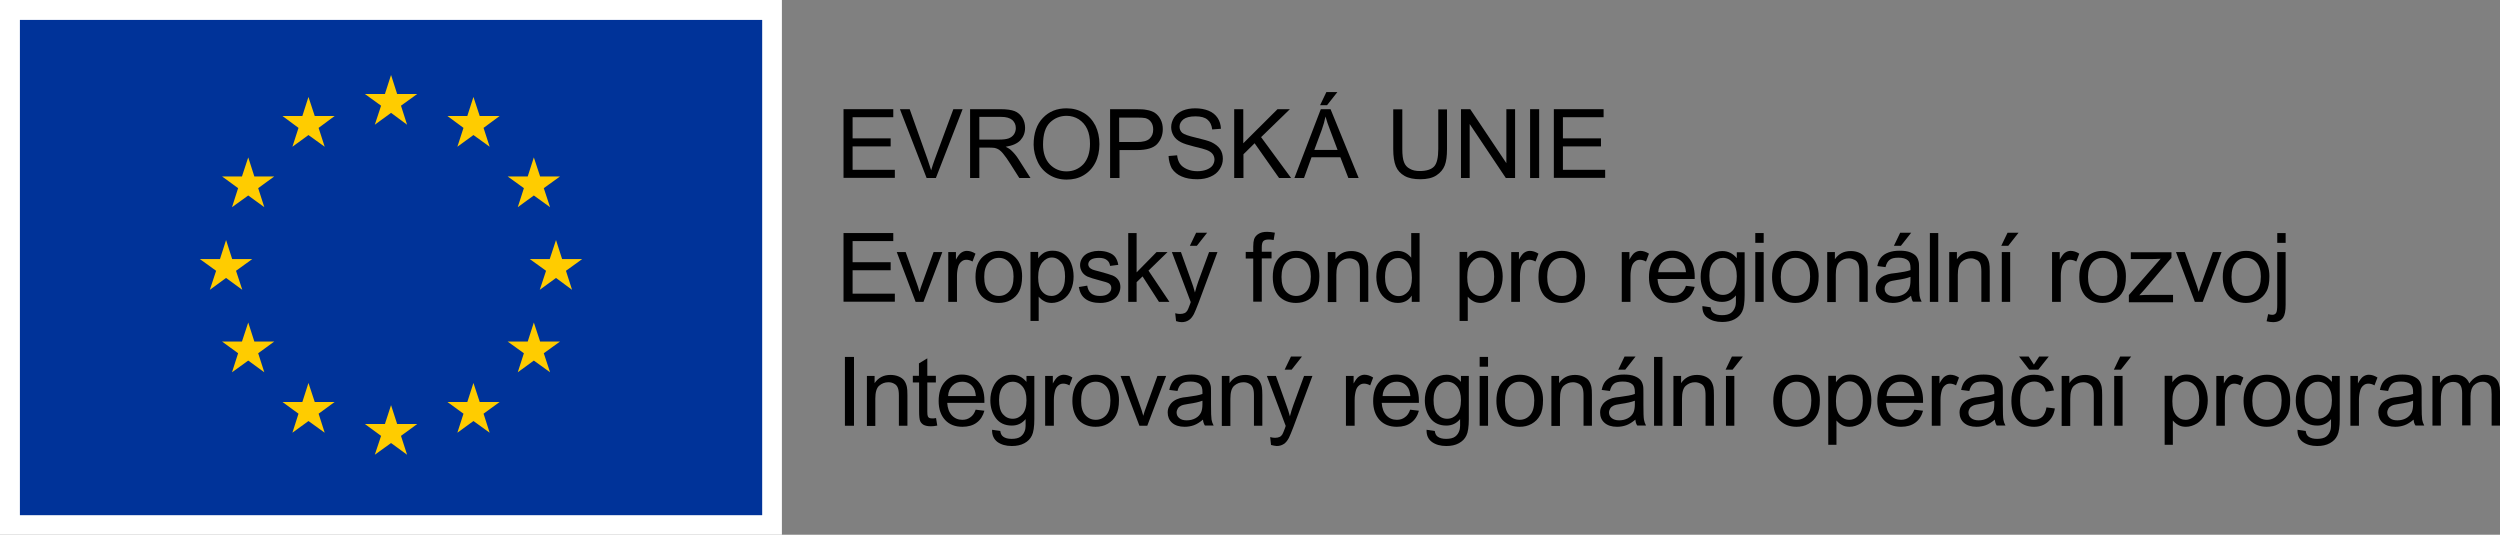<?xml version="1.0" encoding="UTF-8"?>
<svg xmlns="http://www.w3.org/2000/svg" width="187" height="40" viewBox="0 0 187 40" fill="none">
  <rect x="0" y="0" width="187" height="40" fill="#808080" stroke="none"/>
  <g clip-path="url(#clip0_628_600)">
    <path d="M63.095 13.316V8.167H66.817V8.768H63.774V10.35H66.621V10.951H63.774V12.702H66.934V13.303H63.095V13.316Z" fill="black"></path>
    <path d="M69.311 13.316L67.314 8.167H68.045L69.377 11.905C69.481 12.205 69.573 12.48 69.651 12.741C69.73 12.466 69.821 12.179 69.926 11.905L71.31 8.167H72.002L70.004 13.316H69.312H69.311Z" fill="black"></path>
    <path d="M72.562 13.316V8.167H74.847C75.304 8.167 75.657 8.22 75.892 8.311C76.127 8.403 76.323 8.572 76.467 8.795C76.611 9.03 76.676 9.291 76.676 9.566C76.676 9.932 76.558 10.232 76.323 10.493C76.088 10.742 75.723 10.898 75.226 10.977C75.409 11.069 75.539 11.147 75.631 11.238C75.827 11.421 76.022 11.643 76.192 11.918L77.08 13.316H76.245L75.566 12.245C75.37 11.931 75.2 11.696 75.07 11.539C74.939 11.368 74.822 11.264 74.73 11.199C74.626 11.134 74.521 11.094 74.417 11.068C74.338 11.055 74.208 11.042 74.038 11.042H73.255V13.315H72.563L72.562 13.316ZM73.254 10.441H74.717C75.03 10.441 75.265 10.415 75.448 10.35C75.618 10.285 75.761 10.18 75.853 10.036C75.944 9.893 75.983 9.736 75.983 9.579C75.983 9.331 75.892 9.135 75.722 8.978C75.539 8.822 75.266 8.743 74.887 8.743H73.254V10.441Z" fill="black"></path>
    <path d="M77.315 10.82C77.315 9.97 77.55 9.291 78.007 8.821C78.464 8.337 79.052 8.102 79.783 8.102C80.253 8.102 80.684 8.219 81.062 8.442C81.441 8.664 81.728 8.99 81.937 9.396C82.133 9.801 82.237 10.258 82.237 10.781C82.237 11.304 82.133 11.775 81.924 12.18C81.715 12.585 81.415 12.898 81.036 13.12C80.658 13.342 80.24 13.434 79.783 13.434C79.3 13.434 78.869 13.316 78.49 13.081C78.111 12.846 77.824 12.532 77.628 12.127C77.432 11.721 77.315 11.264 77.315 10.82ZM78.02 10.82C78.02 11.434 78.19 11.931 78.516 12.284C78.856 12.636 79.274 12.819 79.77 12.819C80.279 12.819 80.697 12.636 81.036 12.284C81.363 11.917 81.532 11.408 81.532 10.754C81.532 10.336 81.467 9.97 81.324 9.656C81.18 9.343 80.971 9.108 80.697 8.925C80.423 8.755 80.122 8.664 79.783 8.664C79.3 8.664 78.882 8.834 78.542 9.16C78.19 9.5 78.02 10.048 78.02 10.819L78.02 10.82Z" fill="black"></path>
    <path d="M83.034 13.316V8.167H84.98C85.319 8.167 85.58 8.18 85.763 8.22C86.011 8.259 86.233 8.337 86.403 8.455C86.573 8.572 86.716 8.743 86.821 8.951C86.926 9.16 86.977 9.396 86.977 9.657C86.977 10.089 86.834 10.468 86.559 10.768C86.285 11.069 85.776 11.225 85.058 11.225H83.739V13.316H83.034H83.034ZM83.713 10.624H85.045C85.489 10.624 85.803 10.545 85.985 10.376C86.168 10.205 86.26 9.984 86.26 9.683C86.26 9.474 86.207 9.278 86.103 9.134C85.999 8.978 85.855 8.886 85.672 8.834C85.555 8.808 85.346 8.795 85.032 8.795H83.714V10.624L83.713 10.624Z" fill="black"></path>
    <path d="M87.409 11.67L88.049 11.617C88.075 11.879 88.153 12.088 88.257 12.245C88.375 12.415 88.545 12.545 88.78 12.65C89.015 12.754 89.276 12.806 89.563 12.806C89.824 12.806 90.046 12.767 90.255 12.689C90.451 12.61 90.607 12.506 90.699 12.376C90.79 12.245 90.843 12.088 90.843 11.931C90.843 11.775 90.79 11.631 90.699 11.513C90.607 11.396 90.451 11.291 90.242 11.213C90.098 11.16 89.798 11.069 89.328 10.964C88.858 10.847 88.532 10.742 88.335 10.637C88.087 10.507 87.904 10.35 87.787 10.154C87.67 9.958 87.604 9.749 87.604 9.514C87.604 9.253 87.683 9.017 87.826 8.782C87.97 8.56 88.192 8.39 88.466 8.272C88.753 8.155 89.067 8.102 89.406 8.102C89.785 8.102 90.124 8.167 90.412 8.285C90.699 8.403 90.921 8.586 91.078 8.821C91.234 9.056 91.313 9.331 91.326 9.631L90.673 9.683C90.634 9.357 90.516 9.108 90.321 8.952C90.125 8.782 89.825 8.703 89.419 8.703C89.001 8.703 88.714 8.782 88.518 8.926C88.335 9.083 88.231 9.253 88.231 9.475C88.231 9.658 88.296 9.814 88.427 9.932C88.558 10.049 88.897 10.167 89.458 10.298C90.006 10.429 90.385 10.533 90.594 10.625C90.894 10.768 91.116 10.938 91.26 11.147C91.404 11.357 91.469 11.605 91.469 11.879C91.469 12.154 91.39 12.415 91.234 12.65C91.077 12.898 90.855 13.082 90.555 13.212C90.267 13.343 89.928 13.408 89.562 13.408C89.092 13.408 88.713 13.343 88.387 13.199C88.074 13.069 87.825 12.86 87.643 12.585C87.512 12.324 87.421 12.01 87.408 11.67L87.409 11.67Z" fill="black"></path>
    <path d="M92.318 13.316V8.167H92.997V10.716L95.557 8.167H96.484L94.329 10.258L96.575 13.316H95.674L93.845 10.715L93.01 11.539V13.316H92.318H92.318Z" fill="black"></path>
    <path d="M96.823 13.316L98.795 8.168H99.526L101.628 13.316H100.858L100.258 11.761H98.103L97.541 13.316H96.823H96.823ZM98.312 11.213H100.049L99.513 9.788C99.343 9.357 99.226 9.004 99.148 8.717C99.082 9.044 98.991 9.37 98.873 9.697L98.311 11.213H98.312ZM98.743 7.867L99.213 6.887H100.036L99.265 7.867H98.743Z" fill="black"></path>
    <path d="M107.557 8.181H108.236V11.147C108.236 11.67 108.184 12.075 108.066 12.375C107.949 12.675 107.739 12.924 107.439 13.12C107.139 13.316 106.734 13.407 106.238 13.407C105.755 13.407 105.363 13.329 105.063 13.159C104.763 12.989 104.54 12.754 104.41 12.44C104.28 12.126 104.214 11.696 104.214 11.146V8.18H104.893V11.146C104.893 11.591 104.933 11.917 105.024 12.14C105.103 12.349 105.246 12.519 105.455 12.623C105.651 12.741 105.899 12.793 106.199 12.793C106.695 12.793 107.061 12.676 107.27 12.454C107.479 12.231 107.583 11.787 107.583 11.147V8.181H107.557Z" fill="black"></path>
    <path d="M109.281 13.316V8.167H109.973L112.676 12.205V8.167H113.328V13.316H112.636L109.933 9.278V13.316H109.281Z" fill="black"></path>
    <path d="M114.451 13.316V8.167H115.13V13.316H114.451Z" fill="black"></path>
    <path d="M116.227 13.316V8.167H119.949V8.768H116.906V10.35H119.753V10.951H116.906V12.702H120.066V13.303H116.227V13.316Z" fill="black"></path>
    <path d="M63.095 22.581V17.432H66.817V18.033H63.774V19.614H66.621V20.215H63.774V21.966H66.934V22.567H63.095V22.581Z" fill="black"></path>
    <path d="M68.488 22.581L67.078 18.857H67.744L68.54 21.091C68.632 21.326 68.71 21.587 68.776 21.836C68.828 21.64 68.906 21.404 69.011 21.13L69.833 18.856H70.486L69.076 22.58L68.488 22.581Z" fill="black"></path>
    <path d="M70.93 22.581V18.857H71.504V19.419C71.648 19.158 71.779 18.975 71.909 18.896C72.026 18.817 72.17 18.765 72.314 18.765C72.522 18.765 72.745 18.83 72.966 18.974L72.744 19.562C72.587 19.471 72.431 19.431 72.287 19.431C72.144 19.431 72.026 19.471 71.921 19.562C71.817 19.641 71.738 19.758 71.686 19.902C71.621 20.124 71.582 20.372 71.582 20.634V22.58H70.929L70.93 22.581Z" fill="black"></path>
    <path d="M72.967 20.713C72.967 20.02 73.163 19.51 73.541 19.183C73.868 18.909 74.247 18.765 74.716 18.765C75.226 18.765 75.644 18.935 75.97 19.275C76.297 19.615 76.453 20.072 76.453 20.66C76.453 21.144 76.375 21.523 76.231 21.797C76.087 22.072 75.879 22.281 75.604 22.437C75.33 22.594 75.03 22.66 74.703 22.66C74.181 22.66 73.763 22.489 73.436 22.163C73.123 21.823 72.967 21.353 72.967 20.713ZM73.62 20.713C73.62 21.196 73.724 21.549 73.933 21.784C74.142 22.019 74.403 22.137 74.716 22.137C75.03 22.137 75.291 22.019 75.5 21.784C75.709 21.549 75.813 21.183 75.813 20.686C75.813 20.229 75.709 19.876 75.5 19.641C75.291 19.405 75.03 19.288 74.716 19.288C74.403 19.288 74.142 19.405 73.933 19.641C73.724 19.889 73.62 20.242 73.62 20.713Z" fill="black"></path>
    <path d="M77.08 24.005V18.843H77.655V19.327C77.785 19.131 77.942 19 78.112 18.896C78.282 18.804 78.49 18.752 78.738 18.752C79.052 18.752 79.339 18.831 79.574 19C79.822 19.17 80.005 19.392 80.122 19.693C80.239 19.993 80.305 20.32 80.305 20.672C80.305 21.052 80.24 21.391 80.096 21.705C79.966 22.005 79.757 22.24 79.496 22.411C79.235 22.567 78.961 22.659 78.673 22.659C78.465 22.659 78.269 22.619 78.112 22.528C77.942 22.436 77.811 22.332 77.694 22.188V24.005H77.08L77.08 24.005ZM77.655 20.738C77.655 21.222 77.746 21.574 77.942 21.797C78.138 22.032 78.373 22.137 78.647 22.137C78.922 22.137 79.17 22.019 79.366 21.784C79.561 21.549 79.666 21.183 79.666 20.686C79.666 20.215 79.574 19.85 79.379 19.614C79.183 19.379 78.948 19.262 78.673 19.262C78.399 19.262 78.164 19.393 77.955 19.641C77.759 19.889 77.655 20.255 77.655 20.738Z" fill="black"></path>
    <path d="M80.697 21.47L81.324 21.366C81.363 21.614 81.455 21.81 81.611 21.941C81.768 22.072 81.99 22.137 82.278 22.137C82.565 22.137 82.787 22.072 82.917 21.954C83.061 21.836 83.126 21.692 83.126 21.535C83.126 21.392 83.061 21.274 82.943 21.195C82.852 21.143 82.643 21.065 82.303 20.987C81.847 20.869 81.52 20.764 81.337 20.686C81.154 20.595 81.024 20.477 80.933 20.334C80.841 20.177 80.789 20.02 80.789 19.837C80.789 19.667 80.828 19.524 80.906 19.38C80.985 19.236 81.089 19.119 81.219 19.027C81.324 18.949 81.454 18.896 81.624 18.844C81.793 18.792 81.976 18.766 82.172 18.766C82.459 18.766 82.72 18.805 82.942 18.896C83.165 18.975 83.321 19.093 83.426 19.236C83.53 19.38 83.609 19.576 83.648 19.811L83.034 19.89C83.008 19.694 82.93 19.55 82.786 19.446C82.655 19.341 82.459 19.289 82.211 19.289C81.924 19.289 81.715 19.341 81.585 19.433C81.467 19.524 81.402 19.642 81.402 19.773C81.402 19.851 81.428 19.929 81.48 19.995C81.532 20.06 81.611 20.112 81.728 20.165C81.793 20.191 81.976 20.244 82.29 20.322C82.734 20.439 83.047 20.544 83.23 20.609C83.413 20.688 83.543 20.792 83.648 20.936C83.753 21.08 83.804 21.263 83.804 21.472C83.804 21.681 83.739 21.877 83.621 22.073C83.504 22.256 83.321 22.399 83.086 22.504C82.851 22.608 82.59 22.661 82.303 22.661C81.82 22.661 81.454 22.556 81.193 22.36C80.918 22.164 80.762 21.864 80.697 21.472L80.697 21.47Z" fill="black"></path>
    <path d="M84.392 22.581V17.432H85.019V20.372L86.508 18.857H87.33L85.907 20.242L87.474 22.581H86.691L85.463 20.674L85.019 21.105V22.581H84.393L84.392 22.581Z" fill="black"></path>
    <path d="M87.97 24.019L87.905 23.431C88.049 23.47 88.166 23.483 88.271 23.483C88.415 23.483 88.519 23.456 88.611 23.418C88.702 23.379 88.767 23.3 88.819 23.222C88.859 23.157 88.924 22.999 89.015 22.751C89.028 22.712 89.042 22.66 89.067 22.595L87.657 18.857H88.336L89.107 21.014C89.211 21.288 89.302 21.576 89.381 21.876C89.46 21.589 89.538 21.301 89.642 21.027L90.438 18.857H91.065L89.655 22.647C89.498 23.052 89.38 23.339 89.302 23.496C89.185 23.705 89.067 23.863 88.911 23.953C88.767 24.045 88.598 24.097 88.388 24.097C88.258 24.097 88.127 24.071 87.97 24.019ZM89.002 18.387L89.472 17.407H90.295L89.524 18.387H89.002Z" fill="black"></path>
    <path d="M93.741 22.581V19.34H93.18V18.844H93.741V18.452C93.741 18.203 93.768 18.02 93.806 17.89C93.872 17.719 93.977 17.589 94.133 17.497C94.29 17.393 94.499 17.341 94.773 17.341C94.956 17.341 95.151 17.367 95.36 17.406L95.269 17.955C95.138 17.928 95.008 17.915 94.903 17.915C94.707 17.915 94.576 17.955 94.498 18.033C94.42 18.111 94.381 18.268 94.381 18.49V18.829H95.112V19.326H94.381V22.567H93.741V22.58V22.581Z" fill="black"></path>
    <path d="M95.205 20.713C95.205 20.02 95.4 19.51 95.779 19.183C96.106 18.909 96.485 18.765 96.954 18.765C97.464 18.765 97.881 18.935 98.208 19.275C98.534 19.615 98.691 20.072 98.691 20.66C98.691 21.144 98.626 21.523 98.469 21.797C98.325 22.072 98.116 22.281 97.842 22.437C97.568 22.594 97.267 22.66 96.941 22.66C96.418 22.66 96.001 22.489 95.674 22.163C95.361 21.823 95.205 21.353 95.205 20.713ZM95.857 20.713C95.857 21.196 95.962 21.549 96.17 21.784C96.379 22.019 96.641 22.137 96.954 22.137C97.267 22.137 97.528 22.019 97.737 21.784C97.946 21.549 98.05 21.183 98.05 20.686C98.05 20.229 97.946 19.876 97.737 19.641C97.528 19.405 97.267 19.288 96.954 19.288C96.641 19.288 96.379 19.405 96.17 19.641C95.962 19.889 95.857 20.242 95.857 20.713Z" fill="black"></path>
    <path d="M99.317 22.581V18.857H99.892V19.392C100.166 18.987 100.558 18.778 101.08 18.778C101.303 18.778 101.511 18.817 101.694 18.895C101.877 18.974 102.021 19.078 102.112 19.209C102.204 19.339 102.269 19.496 102.308 19.679C102.335 19.797 102.348 20.006 102.348 20.294V22.58H101.721V20.319C101.721 20.058 101.694 19.875 101.642 19.744C101.59 19.613 101.511 19.509 101.381 19.444C101.251 19.379 101.107 19.326 100.937 19.326C100.663 19.326 100.441 19.418 100.246 19.588C100.05 19.757 99.958 20.084 99.958 20.555V22.593H99.319V22.58L99.317 22.581Z" fill="black"></path>
    <path d="M105.599 22.581V22.11C105.363 22.476 105.011 22.659 104.554 22.659C104.254 22.659 103.979 22.58 103.731 22.41C103.483 22.24 103.287 22.018 103.156 21.718C103.026 21.43 102.948 21.091 102.948 20.712C102.948 20.346 103.013 20.006 103.131 19.705C103.249 19.405 103.444 19.17 103.692 19.013C103.94 18.856 104.215 18.765 104.528 18.765C104.75 18.765 104.959 18.817 105.128 18.909C105.298 19 105.441 19.131 105.559 19.275V17.432H106.186V22.581H105.599ZM103.6 20.725C103.6 21.209 103.705 21.561 103.901 21.797C104.096 22.032 104.344 22.149 104.619 22.149C104.893 22.149 105.128 22.032 105.324 21.81C105.52 21.587 105.611 21.235 105.611 20.777C105.611 20.267 105.507 19.889 105.311 19.654C105.115 19.418 104.867 19.301 104.58 19.301C104.306 19.301 104.071 19.418 103.875 19.641C103.705 19.863 103.6 20.229 103.6 20.725Z" fill="black"></path>
    <path d="M109.176 24.005V18.843H109.75V19.327C109.881 19.131 110.038 19 110.207 18.896C110.377 18.804 110.586 18.752 110.834 18.752C111.147 18.752 111.434 18.831 111.67 19C111.905 19.17 112.101 19.392 112.218 19.693C112.335 19.993 112.401 20.32 112.401 20.672C112.401 21.052 112.336 21.391 112.192 21.705C112.061 22.005 111.853 22.24 111.592 22.411C111.331 22.567 111.056 22.659 110.769 22.659C110.56 22.659 110.364 22.619 110.207 22.528C110.037 22.436 109.907 22.332 109.789 22.188V24.005H109.175L109.176 24.005ZM109.75 20.738C109.75 21.222 109.842 21.574 110.038 21.797C110.234 22.019 110.469 22.137 110.743 22.137C111.018 22.137 111.266 22.019 111.461 21.784C111.657 21.549 111.762 21.183 111.762 20.686C111.762 20.215 111.67 19.85 111.474 19.614C111.278 19.379 111.043 19.262 110.769 19.262C110.495 19.262 110.259 19.393 110.051 19.641C109.842 19.889 109.75 20.255 109.75 20.738Z" fill="black"></path>
    <path d="M113.041 22.581V18.857H113.616V19.419C113.759 19.158 113.89 18.975 114.02 18.896C114.138 18.817 114.281 18.765 114.425 18.765C114.634 18.765 114.856 18.83 115.077 18.974L114.855 19.562C114.699 19.471 114.542 19.431 114.398 19.431C114.255 19.431 114.138 19.471 114.033 19.562C113.928 19.641 113.85 19.758 113.798 19.902C113.732 20.124 113.693 20.372 113.693 20.634V22.58H113.041L113.041 22.581Z" fill="black"></path>
    <path d="M115.078 20.713C115.078 20.02 115.274 19.51 115.652 19.183C115.979 18.909 116.358 18.765 116.827 18.765C117.337 18.765 117.754 18.935 118.081 19.275C118.408 19.615 118.564 20.072 118.564 20.66C118.564 21.144 118.499 21.523 118.342 21.797C118.198 22.072 117.989 22.281 117.715 22.437C117.441 22.594 117.14 22.66 116.814 22.66C116.291 22.66 115.874 22.489 115.547 22.163C115.247 21.823 115.078 21.353 115.078 20.713ZM115.731 20.713C115.731 21.196 115.835 21.549 116.044 21.784C116.253 22.019 116.514 22.137 116.827 22.137C117.14 22.137 117.402 22.019 117.611 21.784C117.819 21.549 117.924 21.183 117.924 20.686C117.924 20.229 117.819 19.876 117.611 19.641C117.402 19.405 117.14 19.288 116.827 19.288C116.514 19.288 116.253 19.405 116.044 19.641C115.835 19.889 115.731 20.242 115.731 20.713Z" fill="black"></path>
    <path d="M121.307 22.581V18.857H121.881V19.419C122.025 19.158 122.156 18.975 122.286 18.896C122.403 18.817 122.547 18.765 122.691 18.765C122.899 18.765 123.122 18.83 123.343 18.974L123.121 19.562C122.964 19.471 122.808 19.431 122.664 19.431C122.521 19.431 122.403 19.471 122.298 19.562C122.194 19.641 122.115 19.758 122.063 19.902C121.998 20.124 121.959 20.372 121.959 20.634V22.58H121.306L121.307 22.581Z" fill="black"></path>
    <path d="M126.111 21.379L126.764 21.458C126.66 21.837 126.477 22.137 126.189 22.346C125.915 22.555 125.55 22.659 125.119 22.659C124.571 22.659 124.14 22.489 123.826 22.149C123.512 21.81 123.343 21.339 123.343 20.738C123.343 20.111 123.499 19.627 123.826 19.275C124.153 18.922 124.57 18.752 125.08 18.752C125.576 18.752 125.981 18.922 126.294 19.262C126.607 19.602 126.764 20.072 126.764 20.7V20.87H123.983C124.009 21.274 124.127 21.588 124.335 21.81C124.544 22.032 124.806 22.137 125.119 22.137C125.354 22.137 125.55 22.072 125.706 21.954C125.889 21.837 126.007 21.654 126.111 21.379H126.111ZM124.036 20.359H126.112C126.086 20.046 126.008 19.811 125.877 19.653C125.681 19.405 125.42 19.287 125.094 19.287C124.806 19.287 124.558 19.379 124.362 19.575C124.167 19.771 124.062 20.032 124.036 20.359V20.359Z" fill="black"></path>
    <path d="M127.339 22.895L127.953 22.986C127.98 23.182 128.045 23.313 128.162 23.404C128.318 23.522 128.528 23.575 128.802 23.575C129.089 23.575 129.324 23.522 129.481 23.404C129.637 23.287 129.741 23.13 129.807 22.908C129.846 22.777 129.859 22.503 129.846 22.098C129.572 22.424 129.233 22.581 128.815 22.581C128.306 22.581 127.901 22.398 127.627 22.032C127.352 21.667 127.208 21.222 127.208 20.699C127.208 20.347 127.274 20.02 127.404 19.719C127.535 19.419 127.717 19.184 127.966 19.027C128.215 18.87 128.501 18.779 128.828 18.779C129.272 18.779 129.624 18.962 129.912 19.314V18.87H130.499V22.072C130.499 22.647 130.434 23.065 130.316 23.3C130.199 23.548 130.016 23.731 129.754 23.875C129.493 24.019 129.18 24.084 128.814 24.084C128.371 24.084 128.018 23.98 127.744 23.784C127.457 23.6 127.326 23.287 127.339 22.895ZM127.862 20.647C127.862 21.13 127.953 21.496 128.149 21.718C128.345 21.94 128.58 22.058 128.88 22.058C129.167 22.058 129.415 21.94 129.611 21.718C129.807 21.496 129.912 21.143 129.912 20.672C129.912 20.215 129.807 19.876 129.611 19.64C129.415 19.405 129.167 19.288 128.88 19.288C128.606 19.288 128.358 19.405 128.162 19.627C127.953 19.863 127.862 20.202 127.862 20.647Z" fill="black"></path>
    <path d="M131.296 18.164V17.432H131.923V18.164H131.296ZM131.296 22.581V18.856H131.923V22.581H131.296Z" fill="black"></path>
    <path d="M132.55 20.713C132.55 20.02 132.746 19.51 133.124 19.183C133.451 18.909 133.83 18.765 134.3 18.765C134.809 18.765 135.227 18.935 135.553 19.275C135.88 19.615 136.036 20.072 136.036 20.66C136.036 21.144 135.971 21.523 135.814 21.797C135.67 22.072 135.462 22.281 135.187 22.437C134.913 22.594 134.613 22.66 134.286 22.66C133.764 22.66 133.346 22.489 133.02 22.163C132.719 21.823 132.55 21.353 132.55 20.713ZM133.202 20.713C133.202 21.196 133.307 21.549 133.516 21.784C133.724 22.019 133.986 22.137 134.299 22.137C134.612 22.137 134.874 22.019 135.082 21.784C135.291 21.549 135.395 21.183 135.395 20.686C135.395 20.229 135.291 19.876 135.082 19.641C134.874 19.405 134.612 19.288 134.299 19.288C133.986 19.288 133.724 19.405 133.516 19.641C133.307 19.889 133.202 20.242 133.202 20.713Z" fill="black"></path>
    <path d="M136.676 22.581V18.857H137.25V19.392C137.525 18.987 137.916 18.778 138.439 18.778C138.661 18.778 138.87 18.817 139.053 18.895C139.236 18.974 139.379 19.078 139.471 19.209C139.562 19.339 139.627 19.496 139.667 19.679C139.693 19.797 139.706 20.006 139.706 20.294V22.58H139.079V20.319C139.079 20.058 139.053 19.875 139.001 19.744C138.948 19.613 138.87 19.509 138.74 19.444C138.609 19.379 138.465 19.326 138.296 19.326C138.021 19.326 137.8 19.418 137.604 19.588C137.408 19.757 137.317 20.084 137.317 20.555V22.593H136.677V22.58L136.676 22.581Z" fill="black"></path>
    <path d="M142.943 22.124C142.708 22.32 142.486 22.464 142.264 22.542C142.042 22.621 141.82 22.66 141.572 22.66C141.168 22.66 140.854 22.555 140.632 22.359C140.411 22.163 140.306 21.902 140.306 21.588C140.306 21.405 140.345 21.235 140.436 21.092C140.515 20.935 140.632 20.817 140.763 20.726C140.894 20.634 141.05 20.569 141.22 20.517C141.337 20.477 141.533 20.452 141.781 20.425C142.291 20.36 142.669 20.294 142.904 20.203V20.033C142.904 19.771 142.839 19.588 142.721 19.484C142.565 19.34 142.317 19.275 142.003 19.275C141.703 19.275 141.481 19.327 141.351 19.432C141.207 19.536 141.102 19.719 141.037 19.98L140.423 19.902C140.476 19.641 140.567 19.418 140.698 19.262C140.829 19.105 141.011 18.974 141.26 18.883C141.508 18.791 141.782 18.752 142.109 18.752C142.422 18.752 142.683 18.791 142.879 18.869C143.075 18.948 143.219 19.039 143.323 19.157C143.427 19.274 143.479 19.418 143.519 19.588C143.545 19.692 143.545 19.888 143.545 20.176V21.012C143.545 21.6 143.558 21.966 143.584 22.123C143.611 22.279 143.663 22.423 143.741 22.567H143.088C143.01 22.45 142.971 22.292 142.945 22.123L142.943 22.124ZM142.891 20.713C142.656 20.804 142.316 20.883 141.859 20.948C141.599 20.987 141.416 21.027 141.311 21.079C141.207 21.131 141.115 21.196 141.063 21.288C141.011 21.379 140.972 21.484 140.972 21.588C140.972 21.758 141.037 21.901 141.168 22.007C141.298 22.112 141.481 22.177 141.729 22.177C141.978 22.177 142.186 22.125 142.382 22.02C142.578 21.916 142.708 21.772 142.8 21.589C142.865 21.445 142.904 21.236 142.904 20.962V20.713H142.891L142.891 20.713ZM141.664 18.387L142.134 17.407H142.957L142.186 18.387H141.664Z" fill="black"></path>
    <path d="M144.354 22.581V17.432H144.981V22.581H144.354Z" fill="black"></path>
    <path d="M145.803 22.581V18.857H146.377V19.392C146.652 18.987 147.043 18.778 147.566 18.778C147.788 18.778 147.997 18.817 148.18 18.895C148.363 18.974 148.506 19.078 148.598 19.209C148.689 19.339 148.754 19.496 148.794 19.679C148.82 19.797 148.833 20.006 148.833 20.294V22.58H148.206V20.319C148.206 20.058 148.18 19.875 148.128 19.744C148.075 19.613 147.997 19.509 147.867 19.444C147.736 19.379 147.592 19.326 147.423 19.326C147.148 19.326 146.927 19.418 146.731 19.588C146.535 19.757 146.444 20.084 146.444 20.555V22.593H145.804V22.58L145.803 22.581Z" fill="black"></path>
    <path d="M149.694 18.387L150.165 17.407H150.987L150.217 18.387H149.694ZM149.734 22.581V18.857H150.36V22.581H149.734Z" fill="black"></path>
    <path d="M153.494 22.581V18.857H154.068V19.419C154.212 19.158 154.343 18.975 154.473 18.896C154.59 18.817 154.734 18.765 154.877 18.765C155.086 18.765 155.308 18.83 155.53 18.974L155.308 19.562C155.151 19.471 154.995 19.431 154.851 19.431C154.707 19.431 154.59 19.471 154.485 19.562C154.381 19.641 154.302 19.758 154.25 19.902C154.185 20.124 154.146 20.372 154.146 20.634V22.58H153.493L153.494 22.581Z" fill="black"></path>
    <path d="M155.531 20.713C155.531 20.02 155.727 19.51 156.106 19.183C156.433 18.909 156.811 18.765 157.281 18.765C157.79 18.765 158.208 18.935 158.535 19.275C158.861 19.615 159.018 20.072 159.018 20.66C159.018 21.144 158.953 21.523 158.795 21.797C158.652 22.072 158.443 22.281 158.169 22.437C157.894 22.594 157.594 22.66 157.268 22.66C156.745 22.66 156.328 22.489 156.001 22.163C155.701 21.823 155.531 21.353 155.531 20.713H155.531ZM156.184 20.713C156.184 21.196 156.288 21.549 156.497 21.784C156.706 22.019 156.967 22.137 157.28 22.137C157.594 22.137 157.855 22.019 158.064 21.784C158.273 21.549 158.377 21.183 158.377 20.686C158.377 20.229 158.273 19.876 158.064 19.641C157.855 19.405 157.594 19.288 157.28 19.288C156.967 19.288 156.706 19.405 156.497 19.641C156.288 19.876 156.184 20.242 156.184 20.713Z" fill="black"></path>
    <path d="M159.239 22.581V22.071L161.616 19.353C161.341 19.366 161.106 19.38 160.897 19.38H159.383V18.87H162.425V19.288L160.414 21.653L160.023 22.085C160.31 22.058 160.571 22.058 160.819 22.058H162.543V22.607H159.239V22.581Z" fill="black"></path>
    <path d="M164.175 22.581L162.765 18.857H163.431L164.227 21.091C164.319 21.326 164.398 21.587 164.463 21.836C164.515 21.64 164.593 21.404 164.698 21.13L165.52 18.856H166.173L164.763 22.58L164.175 22.581Z" fill="black"></path>
    <path d="M166.264 20.713C166.264 20.02 166.46 19.51 166.839 19.183C167.165 18.909 167.544 18.765 168.014 18.765C168.523 18.765 168.941 18.935 169.267 19.275C169.594 19.615 169.751 20.072 169.751 20.66C169.751 21.144 169.686 21.523 169.528 21.797C169.385 22.072 169.176 22.281 168.902 22.437C168.627 22.594 168.327 22.66 168 22.66C167.478 22.66 167.06 22.489 166.734 22.163C166.434 21.823 166.264 21.353 166.264 20.713H166.264ZM166.917 20.713C166.917 21.196 167.022 21.549 167.231 21.784C167.439 22.019 167.701 22.137 168.014 22.137C168.327 22.137 168.588 22.019 168.797 21.784C169.006 21.549 169.11 21.183 169.11 20.686C169.11 20.229 169.006 19.876 168.797 19.641C168.588 19.405 168.327 19.288 168.014 19.288C167.701 19.288 167.439 19.405 167.231 19.641C167.022 19.876 166.917 20.242 166.917 20.713Z" fill="black"></path>
    <path d="M169.542 24.031L169.659 23.495C169.79 23.535 169.882 23.548 169.96 23.548C170.09 23.548 170.182 23.508 170.247 23.417C170.312 23.325 170.338 23.116 170.338 22.777V18.856H170.965V22.79C170.965 23.247 170.9 23.573 170.782 23.744C170.626 23.979 170.378 24.096 170.025 24.096C169.855 24.096 169.699 24.07 169.542 24.031ZM170.339 18.164V17.432H170.966V18.164H170.339Z" fill="black"></path>
    <path d="M63.2 31.846V26.698H63.879V31.846H63.2Z" fill="black"></path>
    <path d="M64.845 31.846V28.122H65.42V28.658C65.694 28.253 66.086 28.044 66.608 28.044C66.831 28.044 67.039 28.083 67.222 28.161C67.405 28.239 67.549 28.344 67.64 28.474C67.732 28.605 67.797 28.762 67.836 28.945C67.862 29.062 67.875 29.272 67.875 29.559V31.846H67.236V29.585C67.236 29.324 67.209 29.141 67.157 29.01C67.105 28.879 67.026 28.775 66.896 28.709C66.765 28.631 66.622 28.592 66.452 28.592C66.178 28.592 65.956 28.684 65.76 28.853C65.565 29.023 65.473 29.35 65.473 29.82V31.859H64.846V31.846L64.845 31.846Z" fill="black"></path>
    <path d="M70.016 31.271L70.108 31.833C69.925 31.873 69.768 31.886 69.624 31.886C69.389 31.886 69.22 31.846 69.089 31.781C68.958 31.702 68.88 31.611 68.828 31.494C68.776 31.376 68.749 31.127 68.749 30.749V28.606H68.279V28.11H68.736V27.182L69.363 26.803V28.11H70.003V28.606H69.363V30.788C69.363 30.971 69.376 31.089 69.402 31.141C69.428 31.193 69.454 31.232 69.507 31.258C69.559 31.284 69.624 31.297 69.729 31.297C69.807 31.297 69.899 31.297 70.016 31.271Z" fill="black"></path>
    <path d="M72.98 30.644L73.633 30.723C73.528 31.102 73.345 31.402 73.058 31.611C72.784 31.82 72.418 31.924 71.987 31.924C71.439 31.924 71.008 31.754 70.695 31.415C70.381 31.075 70.211 30.604 70.211 30.003C70.211 29.376 70.368 28.893 70.695 28.54C71.021 28.187 71.439 28.017 71.948 28.017C72.444 28.017 72.849 28.187 73.162 28.527C73.476 28.867 73.633 29.337 73.633 29.965V30.135H70.852C70.878 30.54 70.995 30.854 71.204 31.075C71.413 31.298 71.674 31.402 71.987 31.402C72.223 31.402 72.418 31.337 72.575 31.219C72.758 31.102 72.889 30.906 72.98 30.644ZM70.917 29.625H72.994C72.967 29.311 72.889 29.076 72.758 28.919C72.563 28.671 72.302 28.553 71.975 28.553C71.688 28.553 71.44 28.644 71.244 28.84C71.048 29.036 70.931 29.298 70.917 29.625Z" fill="black"></path>
    <path d="M74.208 32.147L74.822 32.238C74.848 32.434 74.913 32.565 75.031 32.656C75.187 32.774 75.396 32.827 75.67 32.827C75.957 32.827 76.193 32.774 76.349 32.656C76.506 32.538 76.61 32.382 76.676 32.16C76.715 32.029 76.728 31.755 76.715 31.35C76.441 31.677 76.101 31.833 75.684 31.833C75.174 31.833 74.77 31.65 74.495 31.285C74.221 30.919 74.077 30.474 74.077 29.951C74.077 29.599 74.142 29.272 74.273 28.971C74.404 28.671 74.586 28.436 74.835 28.279C75.083 28.109 75.37 28.031 75.697 28.031C76.141 28.031 76.493 28.214 76.78 28.567V28.122H77.368V31.35C77.368 31.925 77.303 32.344 77.185 32.578C77.067 32.827 76.885 33.01 76.623 33.153C76.362 33.297 76.048 33.362 75.683 33.362C75.239 33.362 74.887 33.258 74.612 33.062C74.338 32.853 74.194 32.551 74.208 32.147ZM74.73 29.912C74.73 30.395 74.822 30.762 75.018 30.983C75.213 31.205 75.449 31.323 75.749 31.323C76.036 31.323 76.284 31.206 76.48 30.983C76.676 30.761 76.78 30.408 76.78 29.938C76.78 29.481 76.676 29.141 76.48 28.906C76.284 28.67 76.036 28.553 75.749 28.553C75.474 28.553 75.226 28.67 75.031 28.893C74.835 29.128 74.73 29.468 74.73 29.912Z" fill="black"></path>
    <path d="M78.177 31.846V28.122H78.752V28.684C78.896 28.423 79.026 28.24 79.156 28.161C79.274 28.082 79.418 28.03 79.561 28.03C79.77 28.03 79.992 28.095 80.214 28.239L79.992 28.827C79.835 28.736 79.678 28.696 79.535 28.696C79.391 28.696 79.274 28.736 79.169 28.827C79.064 28.906 78.986 29.023 78.934 29.167C78.869 29.389 78.829 29.637 78.829 29.899V31.846H78.177L78.177 31.846Z" fill="black"></path>
    <path d="M80.214 29.977C80.214 29.285 80.41 28.775 80.788 28.448C81.115 28.174 81.494 28.03 81.964 28.03C82.473 28.03 82.891 28.2 83.217 28.54C83.544 28.879 83.7 29.337 83.7 29.925C83.7 30.409 83.622 30.788 83.478 31.062C83.335 31.336 83.126 31.545 82.851 31.702C82.577 31.859 82.277 31.924 81.95 31.924C81.428 31.924 81.01 31.754 80.684 31.428C80.383 31.088 80.213 30.605 80.213 29.977H80.214ZM80.867 29.977C80.867 30.461 80.971 30.814 81.18 31.049C81.388 31.284 81.65 31.401 81.963 31.401C82.276 31.401 82.538 31.284 82.746 31.049C82.955 30.814 83.059 30.448 83.059 29.951C83.059 29.494 82.955 29.141 82.746 28.905C82.538 28.67 82.276 28.553 81.963 28.553C81.65 28.553 81.388 28.67 81.18 28.905C80.971 29.141 80.867 29.507 80.867 29.977Z" fill="black"></path>
    <path d="M85.228 31.846L83.818 28.122H84.484L85.28 30.357C85.372 30.592 85.45 30.853 85.515 31.101C85.567 30.905 85.646 30.67 85.751 30.395L86.573 28.122H87.226L85.816 31.846L85.228 31.846Z" fill="black"></path>
    <path d="M89.982 31.388C89.746 31.584 89.525 31.728 89.303 31.807C89.08 31.885 88.859 31.924 88.611 31.924C88.206 31.924 87.892 31.82 87.671 31.624C87.449 31.428 87.344 31.166 87.344 30.853C87.344 30.669 87.383 30.5 87.475 30.356C87.553 30.2 87.671 30.082 87.802 29.99C87.932 29.898 88.089 29.833 88.258 29.781C88.376 29.742 88.572 29.716 88.82 29.69C89.33 29.624 89.708 29.559 89.943 29.467V29.297C89.943 29.036 89.878 28.853 89.76 28.748C89.603 28.605 89.355 28.54 89.042 28.54C88.742 28.54 88.519 28.592 88.389 28.696C88.245 28.801 88.141 28.984 88.076 29.245L87.462 29.166C87.514 28.905 87.606 28.683 87.737 28.526C87.867 28.369 88.05 28.238 88.298 28.147C88.546 28.055 88.821 28.016 89.147 28.016C89.46 28.016 89.722 28.055 89.918 28.134C90.114 28.212 90.257 28.304 90.362 28.421C90.453 28.538 90.518 28.682 90.557 28.852C90.584 28.957 90.584 29.153 90.584 29.44V30.276C90.584 30.864 90.597 31.23 90.623 31.387C90.649 31.544 90.702 31.688 90.78 31.831H90.127C90.048 31.714 89.996 31.557 89.983 31.387L89.982 31.388ZM89.929 29.977C89.694 30.069 89.355 30.147 88.898 30.212C88.637 30.252 88.454 30.291 88.35 30.343C88.245 30.395 88.154 30.461 88.102 30.552C88.05 30.644 88.01 30.748 88.01 30.853C88.01 31.023 88.075 31.166 88.206 31.271C88.337 31.388 88.519 31.441 88.768 31.441C89.016 31.441 89.225 31.389 89.421 31.284C89.616 31.18 89.747 31.036 89.838 30.853C89.904 30.709 89.943 30.5 89.943 30.226V29.978H89.93L89.929 29.977Z" fill="black"></path>
    <path d="M91.392 31.846V28.122H91.966V28.658C92.241 28.253 92.632 28.044 93.155 28.044C93.377 28.044 93.586 28.083 93.769 28.161C93.951 28.239 94.095 28.344 94.187 28.474C94.278 28.605 94.343 28.762 94.382 28.945C94.409 29.062 94.422 29.272 94.422 29.559V31.846H93.795V29.585C93.795 29.324 93.769 29.141 93.716 29.01C93.664 28.879 93.586 28.775 93.456 28.709C93.325 28.631 93.181 28.592 93.012 28.592C92.737 28.592 92.516 28.684 92.32 28.853C92.124 29.023 92.032 29.35 92.032 29.82V31.859H91.393V31.846L91.392 31.846Z" fill="black"></path>
    <path d="M95.074 33.283L95.009 32.695C95.152 32.735 95.27 32.748 95.375 32.748C95.518 32.748 95.623 32.721 95.714 32.682C95.806 32.644 95.871 32.565 95.923 32.486C95.962 32.421 96.027 32.264 96.119 32.016C96.132 31.977 96.145 31.924 96.171 31.859L94.761 28.122H95.44L96.21 30.278C96.315 30.553 96.406 30.84 96.485 31.141C96.563 30.853 96.641 30.566 96.746 30.291L97.542 28.122H98.169L96.758 31.911C96.602 32.316 96.484 32.604 96.406 32.761C96.289 32.97 96.171 33.127 96.014 33.218C95.871 33.31 95.701 33.362 95.492 33.362C95.348 33.349 95.218 33.323 95.074 33.283ZM96.092 27.651L96.563 26.671H97.385L96.615 27.651H96.092Z" fill="black"></path>
    <path d="M100.676 31.846V28.122H101.25V28.684C101.394 28.423 101.525 28.24 101.655 28.161C101.772 28.082 101.916 28.03 102.06 28.03C102.268 28.03 102.491 28.095 102.712 28.239L102.49 28.827C102.333 28.736 102.177 28.696 102.033 28.696C101.89 28.696 101.772 28.736 101.667 28.827C101.563 28.906 101.484 29.023 101.432 29.167C101.367 29.389 101.328 29.637 101.328 29.899V31.846H100.675L100.676 31.846Z" fill="black"></path>
    <path d="M105.481 30.644L106.133 30.723C106.029 31.102 105.846 31.402 105.559 31.611C105.284 31.82 104.919 31.924 104.488 31.924C103.94 31.924 103.509 31.754 103.195 31.415C102.881 31.075 102.712 30.604 102.712 30.003C102.712 29.376 102.868 28.893 103.195 28.54C103.522 28.187 103.939 28.017 104.449 28.017C104.945 28.017 105.35 28.187 105.663 28.527C105.976 28.867 106.133 29.337 106.133 29.965V30.135H103.352C103.379 30.54 103.496 30.854 103.705 31.075C103.913 31.298 104.175 31.402 104.488 31.402C104.723 31.402 104.919 31.337 105.075 31.219C105.258 31.102 105.389 30.906 105.481 30.644ZM103.417 29.625H105.494C105.467 29.311 105.389 29.076 105.258 28.919C105.063 28.671 104.802 28.553 104.475 28.553C104.188 28.553 103.94 28.644 103.744 28.84C103.548 29.036 103.431 29.298 103.417 29.625Z" fill="black"></path>
    <path d="M106.708 32.147L107.322 32.238C107.348 32.434 107.413 32.565 107.531 32.656C107.687 32.774 107.896 32.827 108.17 32.827C108.458 32.827 108.693 32.774 108.849 32.656C109.006 32.538 109.11 32.382 109.176 32.16C109.215 32.029 109.228 31.755 109.215 31.35C108.941 31.677 108.601 31.833 108.184 31.833C107.674 31.833 107.27 31.65 106.995 31.285C106.721 30.919 106.577 30.474 106.577 29.951C106.577 29.599 106.642 29.272 106.773 28.971C106.904 28.671 107.086 28.436 107.335 28.279C107.583 28.122 107.87 28.031 108.197 28.031C108.64 28.031 108.993 28.214 109.28 28.567V28.122H109.868V31.35C109.868 31.925 109.803 32.344 109.685 32.578C109.567 32.827 109.385 33.01 109.123 33.153C108.862 33.297 108.548 33.362 108.183 33.362C107.739 33.362 107.387 33.258 107.112 33.062C106.825 32.853 106.694 32.551 106.708 32.147ZM107.23 29.912C107.23 30.395 107.322 30.762 107.518 30.983C107.713 31.205 107.949 31.323 108.249 31.323C108.536 31.323 108.784 31.206 108.98 30.983C109.176 30.761 109.28 30.408 109.28 29.938C109.28 29.481 109.176 29.141 108.98 28.906C108.784 28.67 108.536 28.553 108.249 28.553C107.974 28.553 107.726 28.67 107.531 28.893C107.335 29.128 107.23 29.468 107.23 29.912Z" fill="black"></path>
    <path d="M110.678 27.429V26.697H111.305V27.429H110.678ZM110.678 31.846V28.122H111.305V31.846H110.678Z" fill="black"></path>
    <path d="M111.931 29.977C111.931 29.285 112.127 28.775 112.506 28.448C112.832 28.174 113.211 28.03 113.681 28.03C114.19 28.03 114.608 28.2 114.934 28.54C115.261 28.879 115.418 29.337 115.418 29.925C115.418 30.409 115.353 30.788 115.195 31.062C115.052 31.336 114.843 31.545 114.569 31.702C114.294 31.859 113.994 31.924 113.667 31.924C113.145 31.924 112.727 31.754 112.401 31.428C112.088 31.088 111.931 30.605 111.931 29.977ZM112.571 29.977C112.571 30.461 112.676 30.814 112.885 31.049C113.093 31.284 113.355 31.401 113.668 31.401C113.981 31.401 114.243 31.284 114.451 31.049C114.66 30.814 114.764 30.448 114.764 29.951C114.764 29.494 114.66 29.141 114.451 28.905C114.243 28.67 113.981 28.553 113.668 28.553C113.355 28.553 113.093 28.67 112.885 28.905C112.676 29.141 112.571 29.507 112.571 29.977Z" fill="black"></path>
    <path d="M116.044 31.846V28.122H116.619V28.658C116.893 28.253 117.285 28.044 117.808 28.044C118.03 28.044 118.239 28.083 118.421 28.161C118.604 28.239 118.748 28.344 118.839 28.474C118.931 28.605 118.996 28.762 119.035 28.945C119.062 29.062 119.075 29.272 119.075 29.559V31.846H118.448V29.585C118.448 29.324 118.421 29.141 118.369 29.01C118.317 28.879 118.239 28.775 118.108 28.709C117.978 28.644 117.834 28.592 117.664 28.592C117.39 28.592 117.168 28.684 116.973 28.853C116.777 29.023 116.685 29.35 116.685 29.82V31.859H116.046V31.846L116.044 31.846Z" fill="black"></path>
    <path d="M122.325 31.389C122.09 31.585 121.869 31.728 121.646 31.807C121.424 31.886 121.203 31.924 120.954 31.924C120.55 31.924 120.236 31.82 120.015 31.624C119.793 31.428 119.688 31.167 119.688 30.853C119.688 30.67 119.727 30.5 119.819 30.356C119.897 30.2 120.015 30.082 120.145 29.99C120.276 29.899 120.433 29.834 120.602 29.781C120.719 29.742 120.915 29.716 121.164 29.69C121.673 29.625 122.052 29.559 122.287 29.467V29.297C122.287 29.036 122.222 28.853 122.104 28.749C121.947 28.605 121.699 28.54 121.385 28.54C121.085 28.54 120.863 28.592 120.733 28.696C120.589 28.801 120.485 28.984 120.42 29.245L119.806 29.166C119.858 28.905 119.949 28.683 120.08 28.526C120.211 28.37 120.393 28.239 120.642 28.147C120.89 28.056 121.164 28.016 121.491 28.016C121.804 28.016 122.066 28.056 122.261 28.134C122.457 28.212 122.601 28.304 122.705 28.421C122.81 28.539 122.862 28.682 122.901 28.852C122.927 28.957 122.927 29.153 122.927 29.441V30.277C122.927 30.865 122.94 31.231 122.967 31.387C122.993 31.544 123.045 31.688 123.123 31.832H122.471C122.379 31.714 122.34 31.557 122.327 31.387L122.325 31.389ZM122.273 29.977C122.038 30.069 121.699 30.148 121.242 30.213C120.981 30.252 120.798 30.291 120.694 30.343C120.589 30.396 120.498 30.461 120.446 30.552C120.393 30.644 120.354 30.748 120.354 30.853C120.354 31.023 120.419 31.166 120.55 31.271C120.681 31.376 120.863 31.441 121.112 31.441C121.36 31.441 121.568 31.389 121.764 31.285C121.96 31.18 122.091 31.037 122.182 30.853C122.247 30.71 122.287 30.501 122.287 30.226V29.978H122.274L122.273 29.977ZM121.046 27.651L121.516 26.671H122.339L121.568 27.651H121.046Z" fill="black"></path>
    <path d="M123.723 31.846V26.698H124.349V31.846H123.723Z" fill="black"></path>
    <path d="M125.172 31.846V28.122H125.746V28.658C126.021 28.253 126.413 28.044 126.935 28.044C127.157 28.044 127.366 28.083 127.549 28.161C127.732 28.239 127.875 28.344 127.967 28.474C128.058 28.605 128.123 28.762 128.163 28.945C128.189 29.062 128.202 29.272 128.202 29.559V31.846H127.575V29.585C127.575 29.324 127.549 29.141 127.497 29.01C127.445 28.879 127.366 28.775 127.236 28.709C127.106 28.644 126.961 28.592 126.792 28.592C126.517 28.592 126.296 28.684 126.1 28.853C125.904 29.023 125.813 29.35 125.813 29.82V31.859H125.173V31.846L125.172 31.846Z" fill="black"></path>
    <path d="M129.076 27.651L129.546 26.671H130.369L129.599 27.651H129.076ZM129.102 31.846V28.122H129.729V31.846H129.102Z" fill="black"></path>
    <path d="M132.641 29.977C132.641 29.285 132.837 28.775 133.215 28.448C133.542 28.174 133.921 28.03 134.39 28.03C134.9 28.03 135.317 28.2 135.644 28.54C135.971 28.879 136.127 29.337 136.127 29.925C136.127 30.409 136.062 30.788 135.905 31.062C135.761 31.336 135.552 31.545 135.278 31.702C135.004 31.859 134.703 31.924 134.377 31.924C133.854 31.924 133.437 31.754 133.11 31.428C132.797 31.088 132.64 30.605 132.64 29.977H132.641ZM133.294 29.977C133.294 30.461 133.398 30.814 133.607 31.049C133.816 31.284 134.077 31.401 134.39 31.401C134.703 31.401 134.965 31.284 135.174 31.049C135.382 30.814 135.487 30.448 135.487 29.951C135.487 29.494 135.382 29.141 135.174 28.905C134.965 28.67 134.703 28.553 134.39 28.553C134.077 28.553 133.816 28.67 133.607 28.905C133.398 29.141 133.294 29.507 133.294 29.977Z" fill="black"></path>
    <path d="M136.754 33.271V28.109H137.329V28.592C137.459 28.396 137.616 28.265 137.785 28.161C137.955 28.069 138.164 28.017 138.412 28.017C138.725 28.017 139.013 28.096 139.248 28.265C139.483 28.435 139.679 28.657 139.796 28.958C139.913 29.258 139.979 29.585 139.979 29.938C139.979 30.317 139.914 30.657 139.77 30.97C139.639 31.27 139.431 31.506 139.17 31.676C138.909 31.832 138.634 31.924 138.347 31.924C138.138 31.924 137.942 31.885 137.785 31.793C137.615 31.701 137.485 31.597 137.367 31.453V33.27H136.753L136.754 33.271ZM137.329 30.004C137.329 30.487 137.42 30.84 137.616 31.062C137.812 31.285 138.047 31.402 138.321 31.402C138.596 31.402 138.844 31.285 139.04 31.05C139.235 30.814 139.34 30.449 139.34 29.952C139.34 29.481 139.248 29.116 139.052 28.88C138.857 28.645 138.621 28.528 138.347 28.528C138.073 28.528 137.838 28.658 137.629 28.907C137.433 29.155 137.329 29.52 137.329 30.004Z" fill="black"></path>
    <path d="M143.192 30.644L143.844 30.723C143.74 31.102 143.557 31.402 143.27 31.611C142.995 31.82 142.63 31.924 142.199 31.924C141.651 31.924 141.22 31.754 140.906 31.415C140.592 31.075 140.423 30.604 140.423 30.003C140.423 29.376 140.579 28.893 140.906 28.54C141.233 28.187 141.65 28.017 142.16 28.017C142.656 28.017 143.061 28.187 143.374 28.527C143.687 28.867 143.844 29.337 143.844 29.965V30.135H141.063C141.089 30.54 141.207 30.854 141.416 31.075C141.624 31.297 141.886 31.402 142.199 31.402C142.434 31.402 142.63 31.337 142.786 31.219C142.956 31.102 143.087 30.906 143.191 30.644H143.192ZM141.116 29.625H143.192C143.166 29.311 143.088 29.076 142.957 28.919C142.761 28.671 142.5 28.553 142.174 28.553C141.886 28.553 141.638 28.644 141.442 28.84C141.247 29.036 141.142 29.298 141.116 29.625Z" fill="black"></path>
    <path d="M144.497 31.846V28.122H145.072V28.684C145.215 28.423 145.346 28.24 145.476 28.161C145.594 28.082 145.737 28.03 145.881 28.03C146.09 28.03 146.312 28.095 146.534 28.239L146.311 28.827C146.155 28.736 145.998 28.696 145.855 28.696C145.711 28.696 145.594 28.736 145.489 28.827C145.384 28.906 145.306 29.023 145.254 29.167C145.188 29.389 145.149 29.637 145.149 29.899V31.846H144.497L144.497 31.846Z" fill="black"></path>
    <path d="M149.211 31.388C148.976 31.584 148.754 31.728 148.532 31.807C148.31 31.885 148.088 31.924 147.84 31.924C147.436 31.924 147.122 31.82 146.9 31.624C146.679 31.428 146.574 31.166 146.574 30.853C146.574 30.669 146.613 30.5 146.704 30.356C146.783 30.2 146.9 30.082 147.031 29.99C147.162 29.898 147.318 29.833 147.488 29.781C147.605 29.742 147.801 29.716 148.05 29.69C148.559 29.624 148.937 29.559 149.172 29.467V29.297C149.172 29.036 149.107 28.853 148.989 28.748C148.833 28.605 148.585 28.54 148.271 28.54C147.971 28.54 147.749 28.592 147.619 28.696C147.475 28.801 147.371 28.984 147.305 29.245L146.692 29.166C146.744 28.905 146.835 28.683 146.966 28.526C147.097 28.369 147.279 28.238 147.528 28.147C147.776 28.055 148.05 28.016 148.377 28.016C148.69 28.016 148.951 28.055 149.147 28.134C149.343 28.212 149.487 28.304 149.591 28.421C149.695 28.538 149.748 28.682 149.787 28.852C149.813 28.957 149.813 29.153 149.813 29.44V30.276C149.813 30.864 149.826 31.23 149.853 31.387C149.879 31.544 149.931 31.688 150.009 31.831H149.356C149.278 31.714 149.226 31.557 149.213 31.387L149.211 31.388ZM149.159 29.977C148.924 30.069 148.584 30.147 148.128 30.212C147.867 30.252 147.684 30.291 147.579 30.343C147.475 30.395 147.383 30.461 147.331 30.552C147.279 30.644 147.24 30.748 147.24 30.853C147.24 31.023 147.305 31.166 147.436 31.271C147.566 31.376 147.749 31.441 147.997 31.441C148.246 31.441 148.454 31.389 148.65 31.284C148.846 31.18 148.977 31.036 149.068 30.853C149.133 30.709 149.172 30.5 149.172 30.226V29.978H149.159L149.159 29.977Z" fill="black"></path>
    <path d="M153.077 30.474L153.703 30.552C153.638 30.984 153.468 31.311 153.181 31.559C152.907 31.807 152.554 31.925 152.15 31.925C151.64 31.925 151.236 31.755 150.922 31.428C150.609 31.089 150.452 30.618 150.452 29.991C150.452 29.586 150.517 29.233 150.648 28.932C150.779 28.632 150.987 28.409 151.262 28.253C151.536 28.096 151.836 28.03 152.15 28.03C152.554 28.03 152.881 28.135 153.142 28.331C153.403 28.54 153.56 28.827 153.638 29.206L153.024 29.298C152.972 29.05 152.868 28.854 152.711 28.736C152.568 28.605 152.385 28.54 152.176 28.54C151.863 28.54 151.601 28.657 151.406 28.88C151.21 29.102 151.105 29.467 151.105 29.964C151.105 30.46 151.197 30.826 151.393 31.062C151.588 31.284 151.836 31.401 152.137 31.401C152.385 31.401 152.593 31.323 152.763 31.179C152.92 31.022 153.024 30.788 153.077 30.474ZM152.136 27.272L152.528 26.671H153.246L152.463 27.651H151.784L151.026 26.671H151.744L152.136 27.272Z" fill="black"></path>
    <path d="M154.212 31.846V28.122H154.787V28.658C155.061 28.253 155.453 28.044 155.975 28.044C156.197 28.044 156.406 28.083 156.589 28.161C156.772 28.239 156.916 28.344 157.007 28.474C157.098 28.605 157.164 28.762 157.203 28.945C157.229 29.062 157.242 29.272 157.242 29.559V31.846H156.615V29.585C156.615 29.324 156.589 29.141 156.537 29.01C156.485 28.879 156.406 28.775 156.276 28.709C156.145 28.631 156.001 28.592 155.832 28.592C155.558 28.592 155.336 28.684 155.14 28.853C154.944 29.023 154.853 29.35 154.853 29.82V31.859H154.213V31.846L154.212 31.846Z" fill="black"></path>
    <path d="M158.117 27.651L158.587 26.671H159.41L158.639 27.651H158.117ZM158.143 31.846V28.122H158.769V31.846H158.143Z" fill="black"></path>
    <path d="M161.916 33.271V28.109H162.491V28.592C162.621 28.396 162.778 28.265 162.947 28.161C163.117 28.069 163.326 28.017 163.574 28.017C163.887 28.017 164.175 28.096 164.41 28.265C164.658 28.436 164.841 28.657 164.958 28.958C165.075 29.258 165.141 29.585 165.141 29.938C165.141 30.317 165.076 30.657 164.932 30.97C164.801 31.27 164.593 31.506 164.332 31.676C164.071 31.832 163.796 31.924 163.509 31.924C163.3 31.924 163.105 31.885 162.947 31.793C162.777 31.701 162.647 31.597 162.529 31.453V33.27H161.916L161.916 33.271ZM162.491 30.004C162.491 30.487 162.582 30.84 162.778 31.062C162.974 31.298 163.209 31.402 163.483 31.402C163.758 31.402 164.006 31.285 164.202 31.05C164.397 30.814 164.502 30.449 164.502 29.952C164.502 29.481 164.41 29.116 164.215 28.88C164.019 28.645 163.784 28.528 163.509 28.528C163.235 28.528 163 28.658 162.791 28.907C162.582 29.155 162.491 29.52 162.491 30.004Z" fill="black"></path>
    <path d="M165.781 31.846V28.122H166.343V28.684C166.487 28.423 166.617 28.24 166.748 28.161C166.865 28.082 167.009 28.03 167.152 28.03C167.361 28.03 167.583 28.095 167.805 28.239L167.583 28.827C167.426 28.736 167.269 28.696 167.126 28.696C166.982 28.696 166.865 28.736 166.76 28.827C166.656 28.906 166.577 29.023 166.525 29.167C166.46 29.389 166.42 29.637 166.42 29.899V31.846H165.781L165.781 31.846Z" fill="black"></path>
    <path d="M167.818 29.977C167.818 29.285 168.014 28.775 168.393 28.448C168.72 28.174 169.098 28.03 169.568 28.03C170.078 28.03 170.495 28.2 170.822 28.54C171.148 28.879 171.305 29.337 171.305 29.925C171.305 30.409 171.24 30.788 171.083 31.062C170.939 31.336 170.73 31.545 170.456 31.702C170.181 31.859 169.881 31.924 169.555 31.924C169.032 31.924 168.615 31.754 168.288 31.428C167.988 31.088 167.818 30.605 167.818 29.977H167.818ZM168.472 29.977C168.472 30.461 168.576 30.814 168.785 31.049C168.993 31.284 169.255 31.401 169.568 31.401C169.881 31.401 170.143 31.284 170.351 31.049C170.56 30.814 170.665 30.448 170.665 29.951C170.665 29.494 170.56 29.141 170.351 28.905C170.143 28.67 169.881 28.553 169.568 28.553C169.255 28.553 168.993 28.67 168.785 28.905C168.576 29.141 168.472 29.507 168.472 29.977Z" fill="black"></path>
    <path d="M171.853 32.147L172.467 32.238C172.494 32.434 172.559 32.565 172.676 32.656C172.833 32.774 173.042 32.827 173.316 32.827C173.603 32.827 173.838 32.774 173.995 32.656C174.151 32.538 174.256 32.382 174.321 32.16C174.361 32.029 174.373 31.755 174.361 31.35C174.086 31.677 173.747 31.833 173.329 31.833C172.82 31.833 172.415 31.65 172.141 31.285C171.866 30.919 171.723 30.474 171.723 29.951C171.723 29.599 171.788 29.272 171.918 28.971C172.049 28.671 172.232 28.436 172.48 28.279C172.728 28.109 173.016 28.031 173.342 28.031C173.786 28.031 174.138 28.214 174.426 28.567V28.122H175.013V31.35C175.013 31.925 174.948 32.344 174.83 32.578C174.713 32.827 174.53 33.01 174.269 33.153C174.007 33.297 173.694 33.362 173.329 33.362C172.885 33.362 172.532 33.258 172.258 33.062C171.971 32.853 171.84 32.551 171.853 32.147ZM172.376 29.912C172.376 30.395 172.467 30.762 172.663 30.983C172.859 31.205 173.094 31.323 173.394 31.323C173.682 31.323 173.93 31.206 174.125 30.983C174.321 30.761 174.426 30.408 174.426 29.938C174.426 29.481 174.321 29.141 174.125 28.906C173.93 28.67 173.682 28.553 173.394 28.553C173.12 28.553 172.872 28.67 172.676 28.893C172.467 29.128 172.376 29.468 172.376 29.912Z" fill="black"></path>
    <path d="M175.81 31.846V28.122H176.372V28.684C176.515 28.423 176.646 28.24 176.776 28.161C176.894 28.082 177.037 28.03 177.181 28.03C177.39 28.03 177.612 28.095 177.834 28.239L177.611 28.827C177.455 28.736 177.298 28.696 177.155 28.696C177.011 28.696 176.894 28.736 176.789 28.827C176.684 28.906 176.606 29.023 176.554 29.167C176.489 29.389 176.449 29.637 176.449 29.899V31.846H175.81L175.81 31.846Z" fill="black"></path>
    <path d="M180.536 31.388C180.301 31.584 180.08 31.728 179.857 31.807C179.635 31.885 179.413 31.924 179.165 31.924C178.761 31.924 178.447 31.82 178.226 31.624C178.004 31.428 177.899 31.166 177.899 30.853C177.899 30.669 177.938 30.5 178.03 30.356C178.108 30.2 178.226 30.082 178.356 29.99C178.487 29.898 178.644 29.833 178.813 29.781C178.93 29.742 179.126 29.716 179.375 29.69C179.884 29.624 180.262 29.559 180.498 29.467V29.297C180.498 29.036 180.433 28.853 180.315 28.748C180.158 28.605 179.91 28.54 179.596 28.54C179.296 28.54 179.074 28.592 178.944 28.696C178.8 28.801 178.696 28.984 178.631 29.245L178.017 29.166C178.069 28.905 178.16 28.683 178.291 28.526C178.422 28.369 178.604 28.238 178.853 28.147C179.101 28.055 179.375 28.016 179.702 28.016C180.015 28.016 180.276 28.055 180.472 28.134C180.668 28.212 180.812 28.304 180.916 28.421C181.021 28.538 181.073 28.682 181.112 28.852C181.138 28.957 181.138 29.153 181.138 29.44V30.276C181.138 30.864 181.151 31.23 181.178 31.387C181.204 31.544 181.256 31.688 181.334 31.831H180.682C180.59 31.714 180.551 31.557 180.538 31.387L180.536 31.388ZM180.484 29.977C180.249 30.069 179.91 30.147 179.453 30.212C179.192 30.252 179.009 30.291 178.905 30.343C178.8 30.395 178.709 30.461 178.656 30.552C178.604 30.644 178.565 30.748 178.565 30.853C178.565 31.023 178.63 31.166 178.761 31.271C178.892 31.388 179.074 31.441 179.323 31.441C179.571 31.441 179.779 31.389 179.975 31.284C180.158 31.18 180.302 31.036 180.393 30.853C180.458 30.709 180.498 30.5 180.498 30.226V29.978H180.485L180.484 29.977Z" fill="black"></path>
    <path d="M181.947 31.846V28.122H182.508V28.645C182.626 28.462 182.783 28.318 182.979 28.2C183.175 28.096 183.397 28.03 183.645 28.03C183.919 28.03 184.141 28.082 184.324 28.2C184.507 28.318 184.624 28.475 184.703 28.684C185.003 28.253 185.382 28.031 185.852 28.031C186.218 28.031 186.504 28.135 186.701 28.331C186.897 28.54 187.001 28.854 187.001 29.272V31.833H186.374V29.481C186.374 29.233 186.348 29.049 186.309 28.932C186.27 28.828 186.192 28.736 186.087 28.657C185.983 28.592 185.852 28.553 185.708 28.553C185.447 28.553 185.225 28.645 185.056 28.814C184.886 28.984 184.795 29.271 184.795 29.65V31.82H184.168V29.402C184.168 29.128 184.116 28.906 184.011 28.775C183.907 28.644 183.737 28.566 183.502 28.566C183.319 28.566 183.162 28.618 183.006 28.71C182.849 28.801 182.745 28.945 182.679 29.115C182.614 29.298 182.575 29.559 182.575 29.899V31.833H181.948V31.846L181.947 31.846Z" fill="black"></path>
    <path d="M58.486 0H0V40H58.486V0Z" fill="white"></path>
    <path d="M57.011 1.49H1.489V38.536H57.011V1.49Z" fill="#003399"></path>
    <path d="M29.25 8.441L30.45 9.33L29.994 7.906L31.208 7.03H29.706L29.25 5.606L28.792 7.03H27.291L28.505 7.906L28.035 9.33L29.25 8.441Z" fill="#FFCC00"></path>
    <path d="M23.073 10.101L24.287 10.977L23.831 9.566L25.031 8.677H23.543L23.073 7.252L22.616 8.677H21.127L22.328 9.566L21.872 10.977L23.073 10.101Z" fill="#FFCC00"></path>
    <path d="M18.568 14.622L19.77 15.498L19.312 14.074L20.514 13.198H19.025L18.568 11.773L18.098 13.198H16.609L17.811 14.074L17.354 15.498L18.568 14.622Z" fill="#FFCC00"></path>
    <path d="M16.91 20.79L18.124 21.679L17.654 20.255L18.869 19.379H17.367L16.91 17.955L16.453 19.379H14.951L16.166 20.255L15.695 21.679L16.91 20.79Z" fill="#FFCC00"></path>
    <path d="M41.589 20.79L42.79 21.679L42.333 20.255L43.548 19.379H42.046L41.589 17.955L41.119 19.379H39.63L40.845 20.255L40.374 21.679L41.589 20.79Z" fill="#FFCC00"></path>
    <path d="M39.931 14.622L41.145 15.498L40.675 14.074L41.889 13.198H40.401L39.931 11.773L39.474 13.198H37.972L39.187 14.074L38.729 15.498L39.931 14.622Z" fill="#FFCC00"></path>
    <path d="M35.413 10.101L36.627 10.977L36.17 9.566L37.371 8.677H35.883L35.413 7.252L34.955 8.677H33.467L34.669 9.566L34.211 10.977L35.413 10.101Z" fill="#FFCC00"></path>
    <path d="M39.931 26.971L41.145 27.847L40.675 26.423L41.889 25.547H40.401L39.931 24.123L39.474 25.547H37.972L39.187 26.423L38.729 27.847L39.931 26.971Z" fill="#FFCC00"></path>
    <path d="M35.413 31.493L36.627 32.368L36.17 30.944L37.371 30.069H35.883L35.413 28.645L34.955 30.069H33.467L34.669 30.944L34.211 32.368L35.413 31.493Z" fill="#FFCC00"></path>
    <path d="M29.25 33.139L30.45 34.015L29.994 32.603L31.208 31.715H29.706L29.25 30.304L28.792 31.715H27.291L28.505 32.603L28.035 34.015L29.25 33.139Z" fill="#FFCC00"></path>
    <path d="M23.073 31.493L24.287 32.368L23.831 30.944L25.031 30.069H23.543L23.073 28.645L22.616 30.069H21.127L22.328 30.944L21.872 32.368L23.073 31.493Z" fill="#FFCC00"></path>
    <path d="M18.568 26.971L19.77 27.847L19.312 26.423L20.514 25.547H19.025L18.568 24.123L18.098 25.547H16.609L17.811 26.423L17.354 27.847L18.568 26.971Z" fill="#FFCC00"></path>
  </g>
  <defs>
    <clipPath id="clip0_628_600">
      <rect width="187" height="40" fill="white"></rect>
    </clipPath>
  </defs>
</svg>
